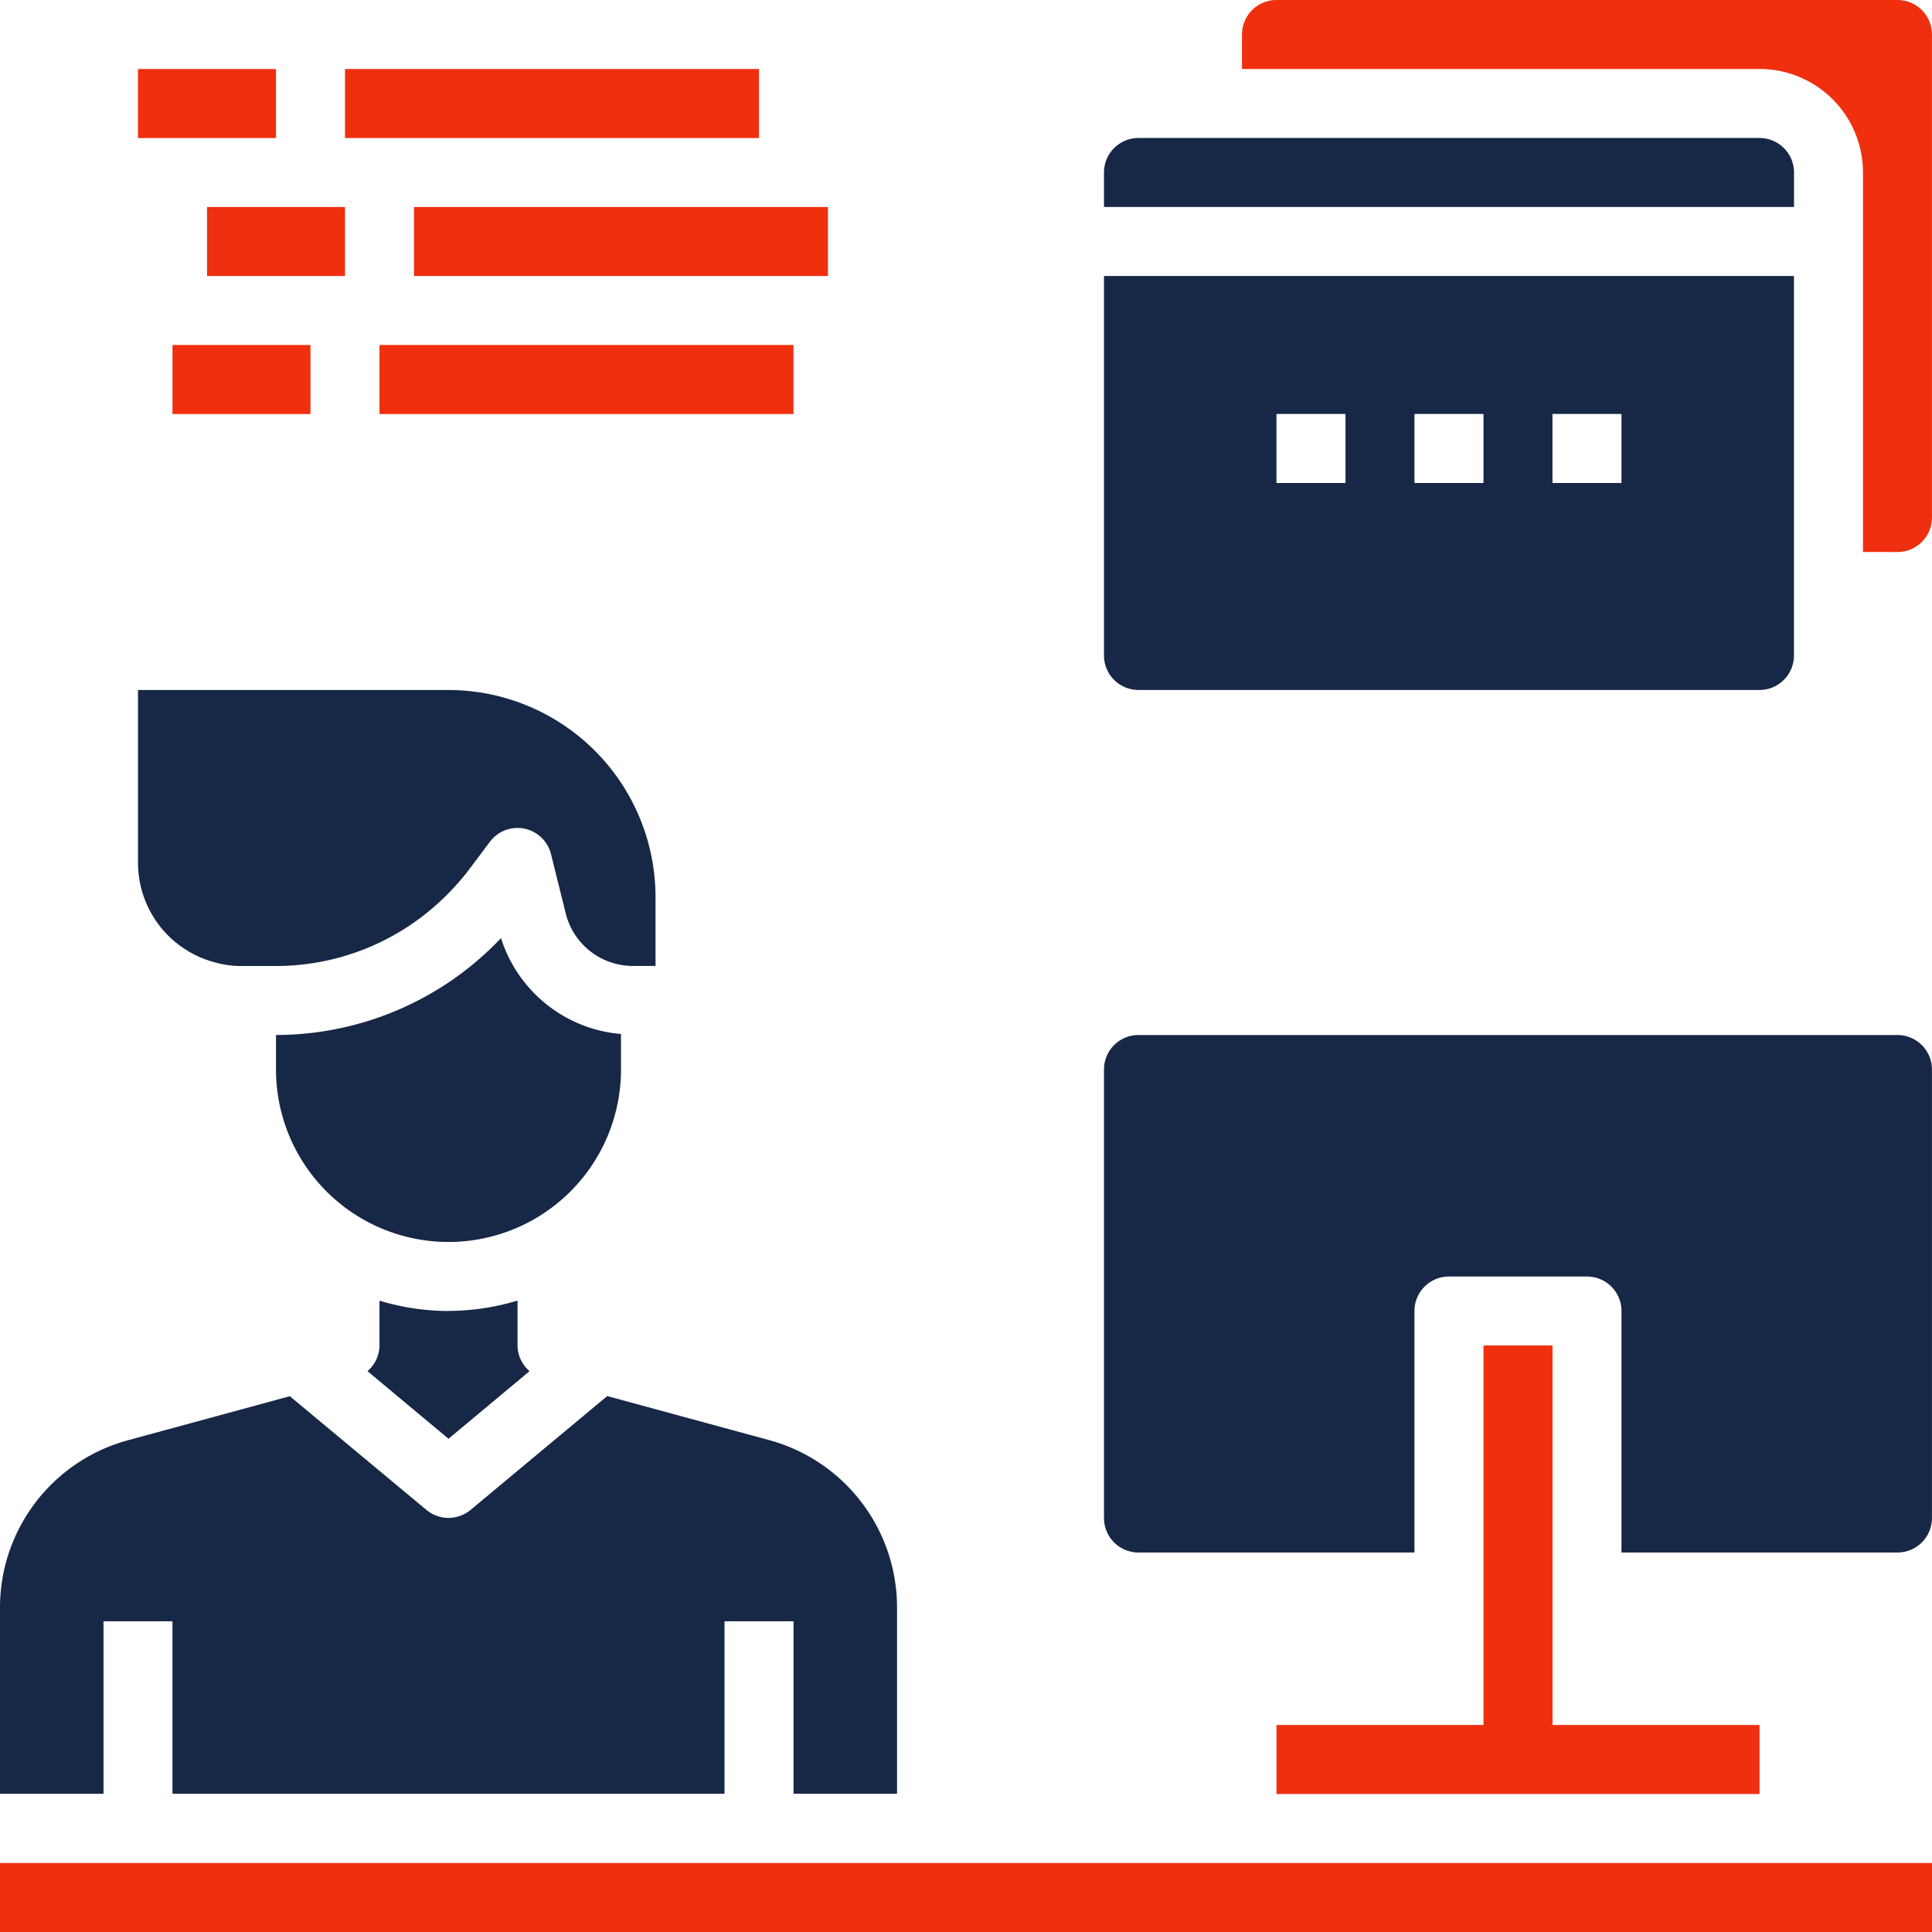 <svg id="programmer" xmlns="http://www.w3.org/2000/svg" width="40" height="40" viewBox="0 0 40 40">
  <path id="Path_18254" data-name="Path 18254" d="M71.143,220.269v-.734a2.857,2.857,0,0,1-2.484-1.985,6.713,6.713,0,0,1-.639.589A6.421,6.421,0,0,1,64,219.555v.714a3.571,3.571,0,0,0,7.143,0Zm0,0" transform="translate(-58.286 -198.127)" fill="#172746"/>
  <path id="Path_18255" data-name="Path 18255" d="M0,432H40v1.429H0Zm0,0" transform="translate(0 -393.429)" fill="#ef2f0e"/>
  <path id="Path_18256" data-name="Path 18256" d="M86.885,301.816a4.967,4.967,0,0,1-1.429-.214v.928a.707.707,0,0,1-.249.531l1.678,1.4,1.678-1.4a.706.706,0,0,1-.249-.532V301.6a4.969,4.969,0,0,1-1.429.214Zm0,0" transform="translate(-77.599 -274.673)" fill="#172746"/>
  <path id="Path_18257" data-name="Path 18257" d="M38.429,160H32v3.571a2.133,2.133,0,0,0,1.605,2.071,1.92,1.92,0,0,0,.538.072h.714a4.987,4.987,0,0,0,3.123-1.1,5.233,5.233,0,0,0,.877-.9l.429-.572a.714.714,0,0,1,.571-.286.679.679,0,0,1,.143.014.715.715,0,0,1,.551.528l.307,1.236a1.433,1.433,0,0,0,1.385,1.079h.472v-1.429A4.29,4.29,0,0,0,38.429,160Zm0,0" transform="translate(-29.143 -145.714)" fill="#172746"/>
  <path id="Path_18258" data-name="Path 18258" d="M0,332H2.143v-3.571H3.571V332H15v-3.571h1.429V332h2.143v-3.871a3.59,3.59,0,0,0-2.633-3.447l-3.367-.916-2.829,2.357a.715.715,0,0,1-.914,0L6,323.769l-3.369.917A3.589,3.589,0,0,0,0,328.133Zm0,0" transform="translate(0 -294.862)" fill="#172746"/>
  <path id="Path_18259" data-name="Path 18259" d="M301.571,11.429a.714.714,0,0,0,.714-.714v-10A.714.714,0,0,0,301.571,0H288.714A.714.714,0,0,0,288,.714v.714h10.714a2.143,2.143,0,0,1,2.143,2.143v7.857Zm0,0" transform="translate(-262.286)" fill="#ef2f0e"/>
  <path id="Path_18260" data-name="Path 18260" d="M256,32.714v.714h14.286v-.714a.714.714,0,0,0-.714-.714H256.714A.714.714,0,0,0,256,32.714Zm0,0" transform="translate(-233.143 -29.143)" fill="#172746"/>
  <path id="Path_18261" data-name="Path 18261" d="M256.714,72.571h12.857a.714.714,0,0,0,.714-.714V64H256v7.857A.714.714,0,0,0,256.714,72.571Zm8.571-5.714h1.429v1.429h-1.429Zm-2.857,0h1.429v1.429h-1.429Zm-2.857,0H261v1.429h-1.429Zm0,0" transform="translate(-233.143 -58.286)" fill="#172746"/>
  <path id="Path_18262" data-name="Path 18262" d="M32,16h2.857v1.429H32Zm0,0" transform="translate(-29.143 -14.571)" fill="#ef2f0e"/>
  <path id="Path_18263" data-name="Path 18263" d="M80,16h8.571v1.429H80Zm0,0" transform="translate(-72.857 -14.571)" fill="#ef2f0e"/>
  <path id="Path_18264" data-name="Path 18264" d="M40,80h2.857v1.429H40Zm0,0" transform="translate(-36.429 -72.857)" fill="#ef2f0e"/>
  <path id="Path_18265" data-name="Path 18265" d="M88,80h8.571v1.429H88Zm0,0" transform="translate(-80.143 -72.857)" fill="#ef2f0e"/>
  <path id="Path_18266" data-name="Path 18266" d="M48,48h2.857v1.429H48Zm0,0" transform="translate(-43.714 -43.714)" fill="#ef2f0e"/>
  <path id="Path_18267" data-name="Path 18267" d="M96,48h8.571v1.429H96Zm0,0" transform="translate(-87.429 -43.714)" fill="#ef2f0e"/>
  <path id="Path_18268" data-name="Path 18268" d="M301.714,312h-1.429v7.857H296v1.429h10v-1.429h-4.286Zm0,0" transform="translate(-269.571 -284.143)" fill="#ef2f0e"/>
  <path id="Path_18269" data-name="Path 18269" d="M272.429,240H256.714a.714.714,0,0,0-.714.714V250a.714.714,0,0,0,.714.714h5.714v-5a.714.714,0,0,1,.714-.714H266a.714.714,0,0,1,.714.714v5h5.714a.714.714,0,0,0,.714-.714v-9.286A.714.714,0,0,0,272.429,240Zm0,0" transform="translate(-233.143 -218.571)" fill="#172746"/>
</svg>
